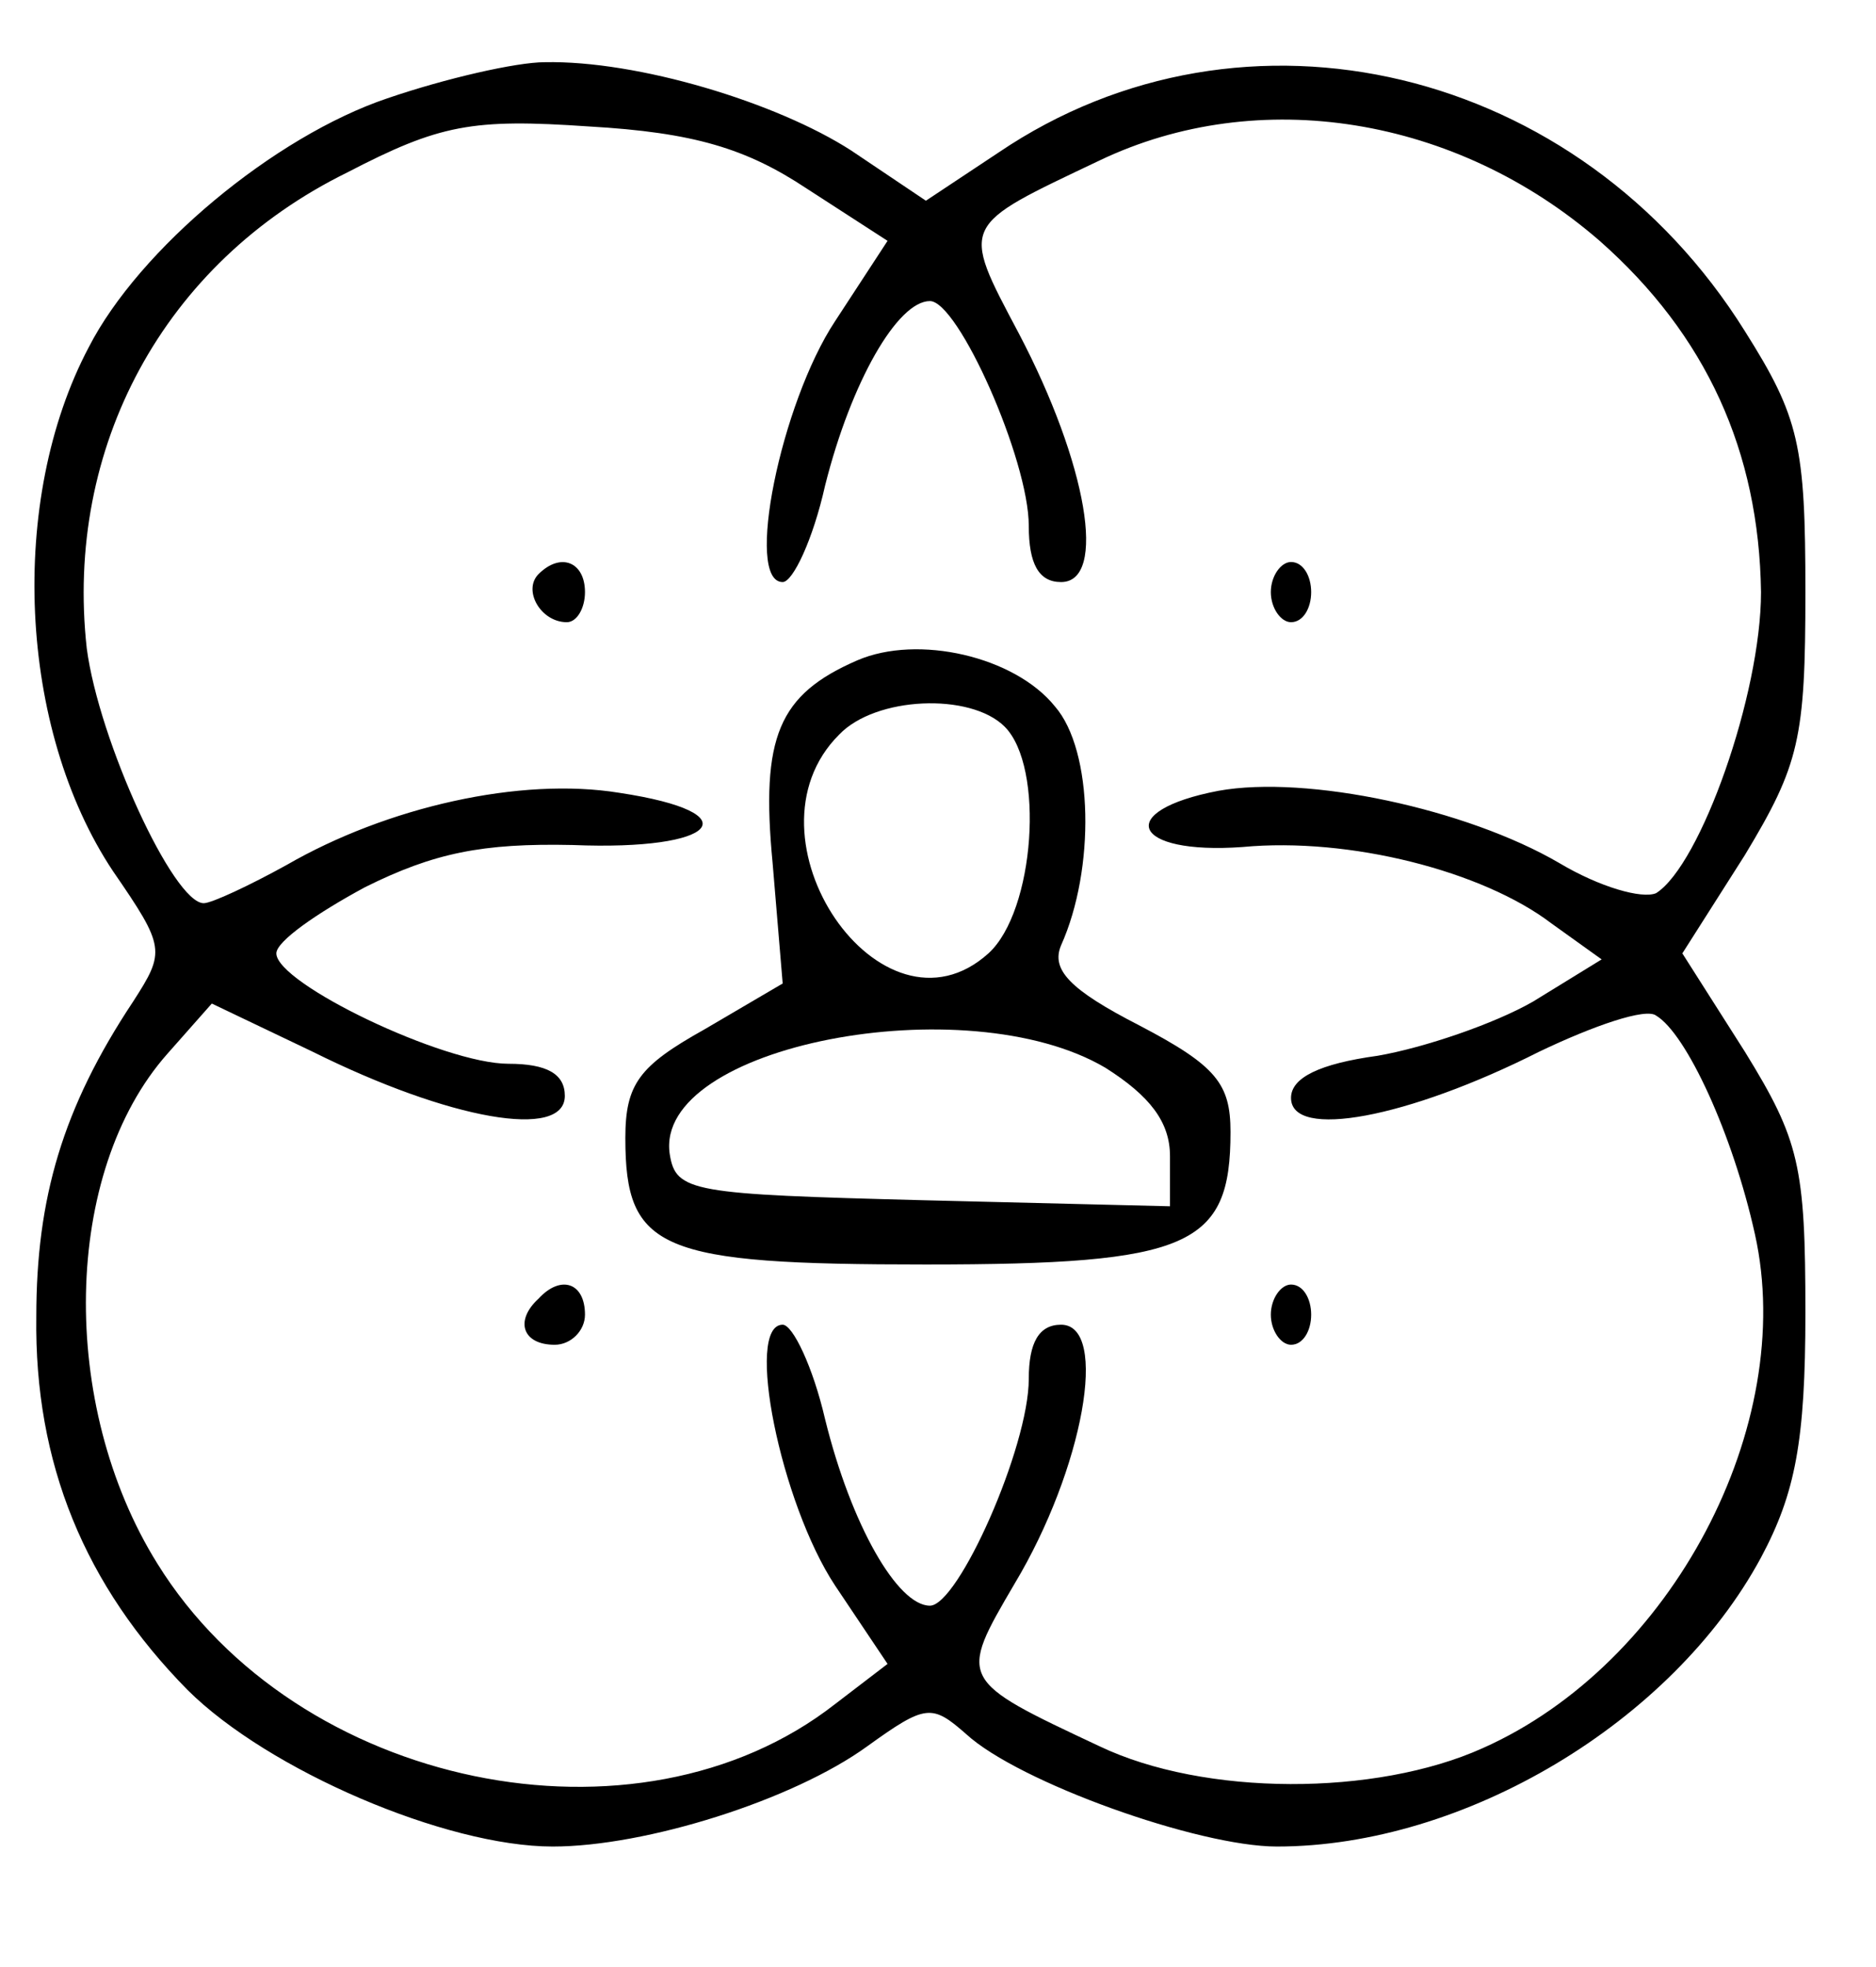 <svg width="62" height="65" viewBox="0 0 62 65" fill="none" xmlns="http://www.w3.org/2000/svg">
<path d="M12.8 3.25C9.067 4.51 4.6 8.225 2.933 11.475C0.267 16.515 0.6 24.077 3.733 28.786C5.467 31.306 5.467 31.439 4.4 33.097C2.067 36.612 1.2 39.597 1.2 43.51C1.133 48.352 2.8 52.398 6.2 55.847C8.867 58.5 14.733 61.02 18.267 61.02C21.333 61.02 26.2 59.495 28.667 57.704C30.6 56.311 30.8 56.311 31.933 57.306C33.667 58.898 39.6 61.02 42.2 61.02C48.4 61.02 55.267 56.908 58.2 51.469C59.333 49.347 59.667 47.623 59.667 43.378C59.667 38.536 59.467 37.674 57.667 34.755L55.6 31.505L57.667 28.255C59.467 25.27 59.667 24.408 59.667 19.566C59.667 14.725 59.467 13.796 57.667 10.944C52.2 2.189 41.133 -0.464 33 5.041L30.6 6.633L28.133 4.975C25.667 3.383 21.067 1.99 18 2.056C17.067 2.056 14.733 2.587 12.8 3.25ZM26.667 6.235L29.333 7.959L27.6 10.612C25.8 13.332 24.6 19.235 25.867 19.235C26.2 19.235 26.867 17.842 27.267 16.051C28.133 12.602 29.667 9.949 30.733 9.949C31.667 9.949 34 15.189 34 17.378C34 18.638 34.333 19.235 35.067 19.235C36.6 19.235 35.933 15.322 33.667 11.01C31.733 7.362 31.733 7.495 36.333 5.306C41.6 2.786 48.133 3.847 52.867 7.959C56.4 11.077 58.133 14.924 58.2 19.566C58.2 22.949 56.2 28.587 54.733 29.515C54.267 29.714 52.867 29.316 51.533 28.52C48.467 26.73 43.2 25.602 40.267 26.133C36.8 26.796 37.4 28.255 41.067 27.99C44.6 27.658 49 28.786 51.267 30.51L52.933 31.704L50.667 33.097C49.4 33.827 47.067 34.623 45.533 34.888C43.6 35.153 42.667 35.617 42.667 36.281C42.667 37.674 46.533 36.944 50.867 34.755C52.667 33.893 54.4 33.296 54.733 33.561C55.733 34.158 57.267 37.475 58 40.791C59.4 47.092 55.267 54.985 49 57.77C45.467 59.362 39.8 59.362 36.333 57.704C31.667 55.515 31.667 55.515 33.533 52.332C35.8 48.551 36.667 43.776 35.067 43.776C34.333 43.776 34 44.373 34 45.566C34 47.822 31.667 53.061 30.733 53.061C29.667 53.061 28.133 50.408 27.267 46.893C26.867 45.169 26.2 43.776 25.867 43.776C24.6 43.776 25.8 49.679 27.6 52.398L29.333 54.985L27.6 56.311C21.067 61.419 9.8 59.097 5.2 51.669C1.933 46.429 2.067 38.735 5.533 34.822L7 33.163L10.333 34.755C14.867 37.01 18.667 37.674 18.667 36.214C18.667 35.485 18.067 35.153 16.8 35.153C14.667 35.153 9.133 32.5 9.133 31.505C9.133 31.107 10.467 30.179 12.067 29.316C14.333 28.189 15.933 27.857 18.933 27.924C23.733 28.122 24.867 26.862 20.467 26.199C17.2 25.669 12.8 26.663 9.467 28.587C8.267 29.25 7 29.847 6.733 29.847C5.733 29.847 3.267 24.475 2.867 21.424C2.133 14.791 5.4 8.689 11.467 5.704C14.533 4.112 15.6 3.913 19.467 4.179C22.933 4.378 24.667 4.908 26.667 6.235Z" fill="black"/>
<path d="M17.8 18.97C17.267 19.5 17.867 20.561 18.733 20.561C19.067 20.561 19.333 20.097 19.333 19.567C19.333 18.572 18.533 18.24 17.8 18.97Z" fill="black"/>
<path d="M42 19.567C42 20.097 42.333 20.561 42.667 20.561C43.067 20.561 43.333 20.097 43.333 19.567C43.333 19.036 43.067 18.572 42.667 18.572C42.333 18.572 42 19.036 42 19.567Z" fill="black"/>
<path d="M28.334 21.821C25.734 22.949 25.134 24.342 25.534 28.52L25.867 32.5L23.267 34.025C21.134 35.219 20.667 35.816 20.667 37.607C20.667 41.321 21.8 41.786 30.6 41.786C39.334 41.786 40.667 41.189 40.667 37.408C40.667 35.816 40.2 35.219 37.667 33.893C35.334 32.699 34.734 32.036 35.067 31.24C36.2 28.719 36.134 24.806 34.867 23.347C33.534 21.689 30.334 20.959 28.334 21.821ZM33.2 24.01C34.534 25.337 34.2 30.112 32.667 31.505C29.134 34.689 24.334 27.658 27.734 24.275C28.934 23.015 32.067 22.883 33.2 24.01ZM36.534 35.286C38 36.214 38.667 37.077 38.667 38.204V39.862L30.534 39.663C22.867 39.464 22.334 39.398 22.134 38.138C21.6 34.556 31.934 32.566 36.534 35.286Z" fill="black"/>
<path d="M17.8 42.913C17 43.643 17.267 44.439 18.333 44.439C18.867 44.439 19.333 43.975 19.333 43.444C19.333 42.383 18.533 42.117 17.8 42.913Z" fill="black"/>
<path d="M42 43.444C42 43.975 42.333 44.439 42.667 44.439C43.067 44.439 43.333 43.975 43.333 43.444C43.333 42.913 43.067 42.449 42.667 42.449C42.333 42.449 42 42.913 42 43.444Z" fill="black"/>
</svg>
